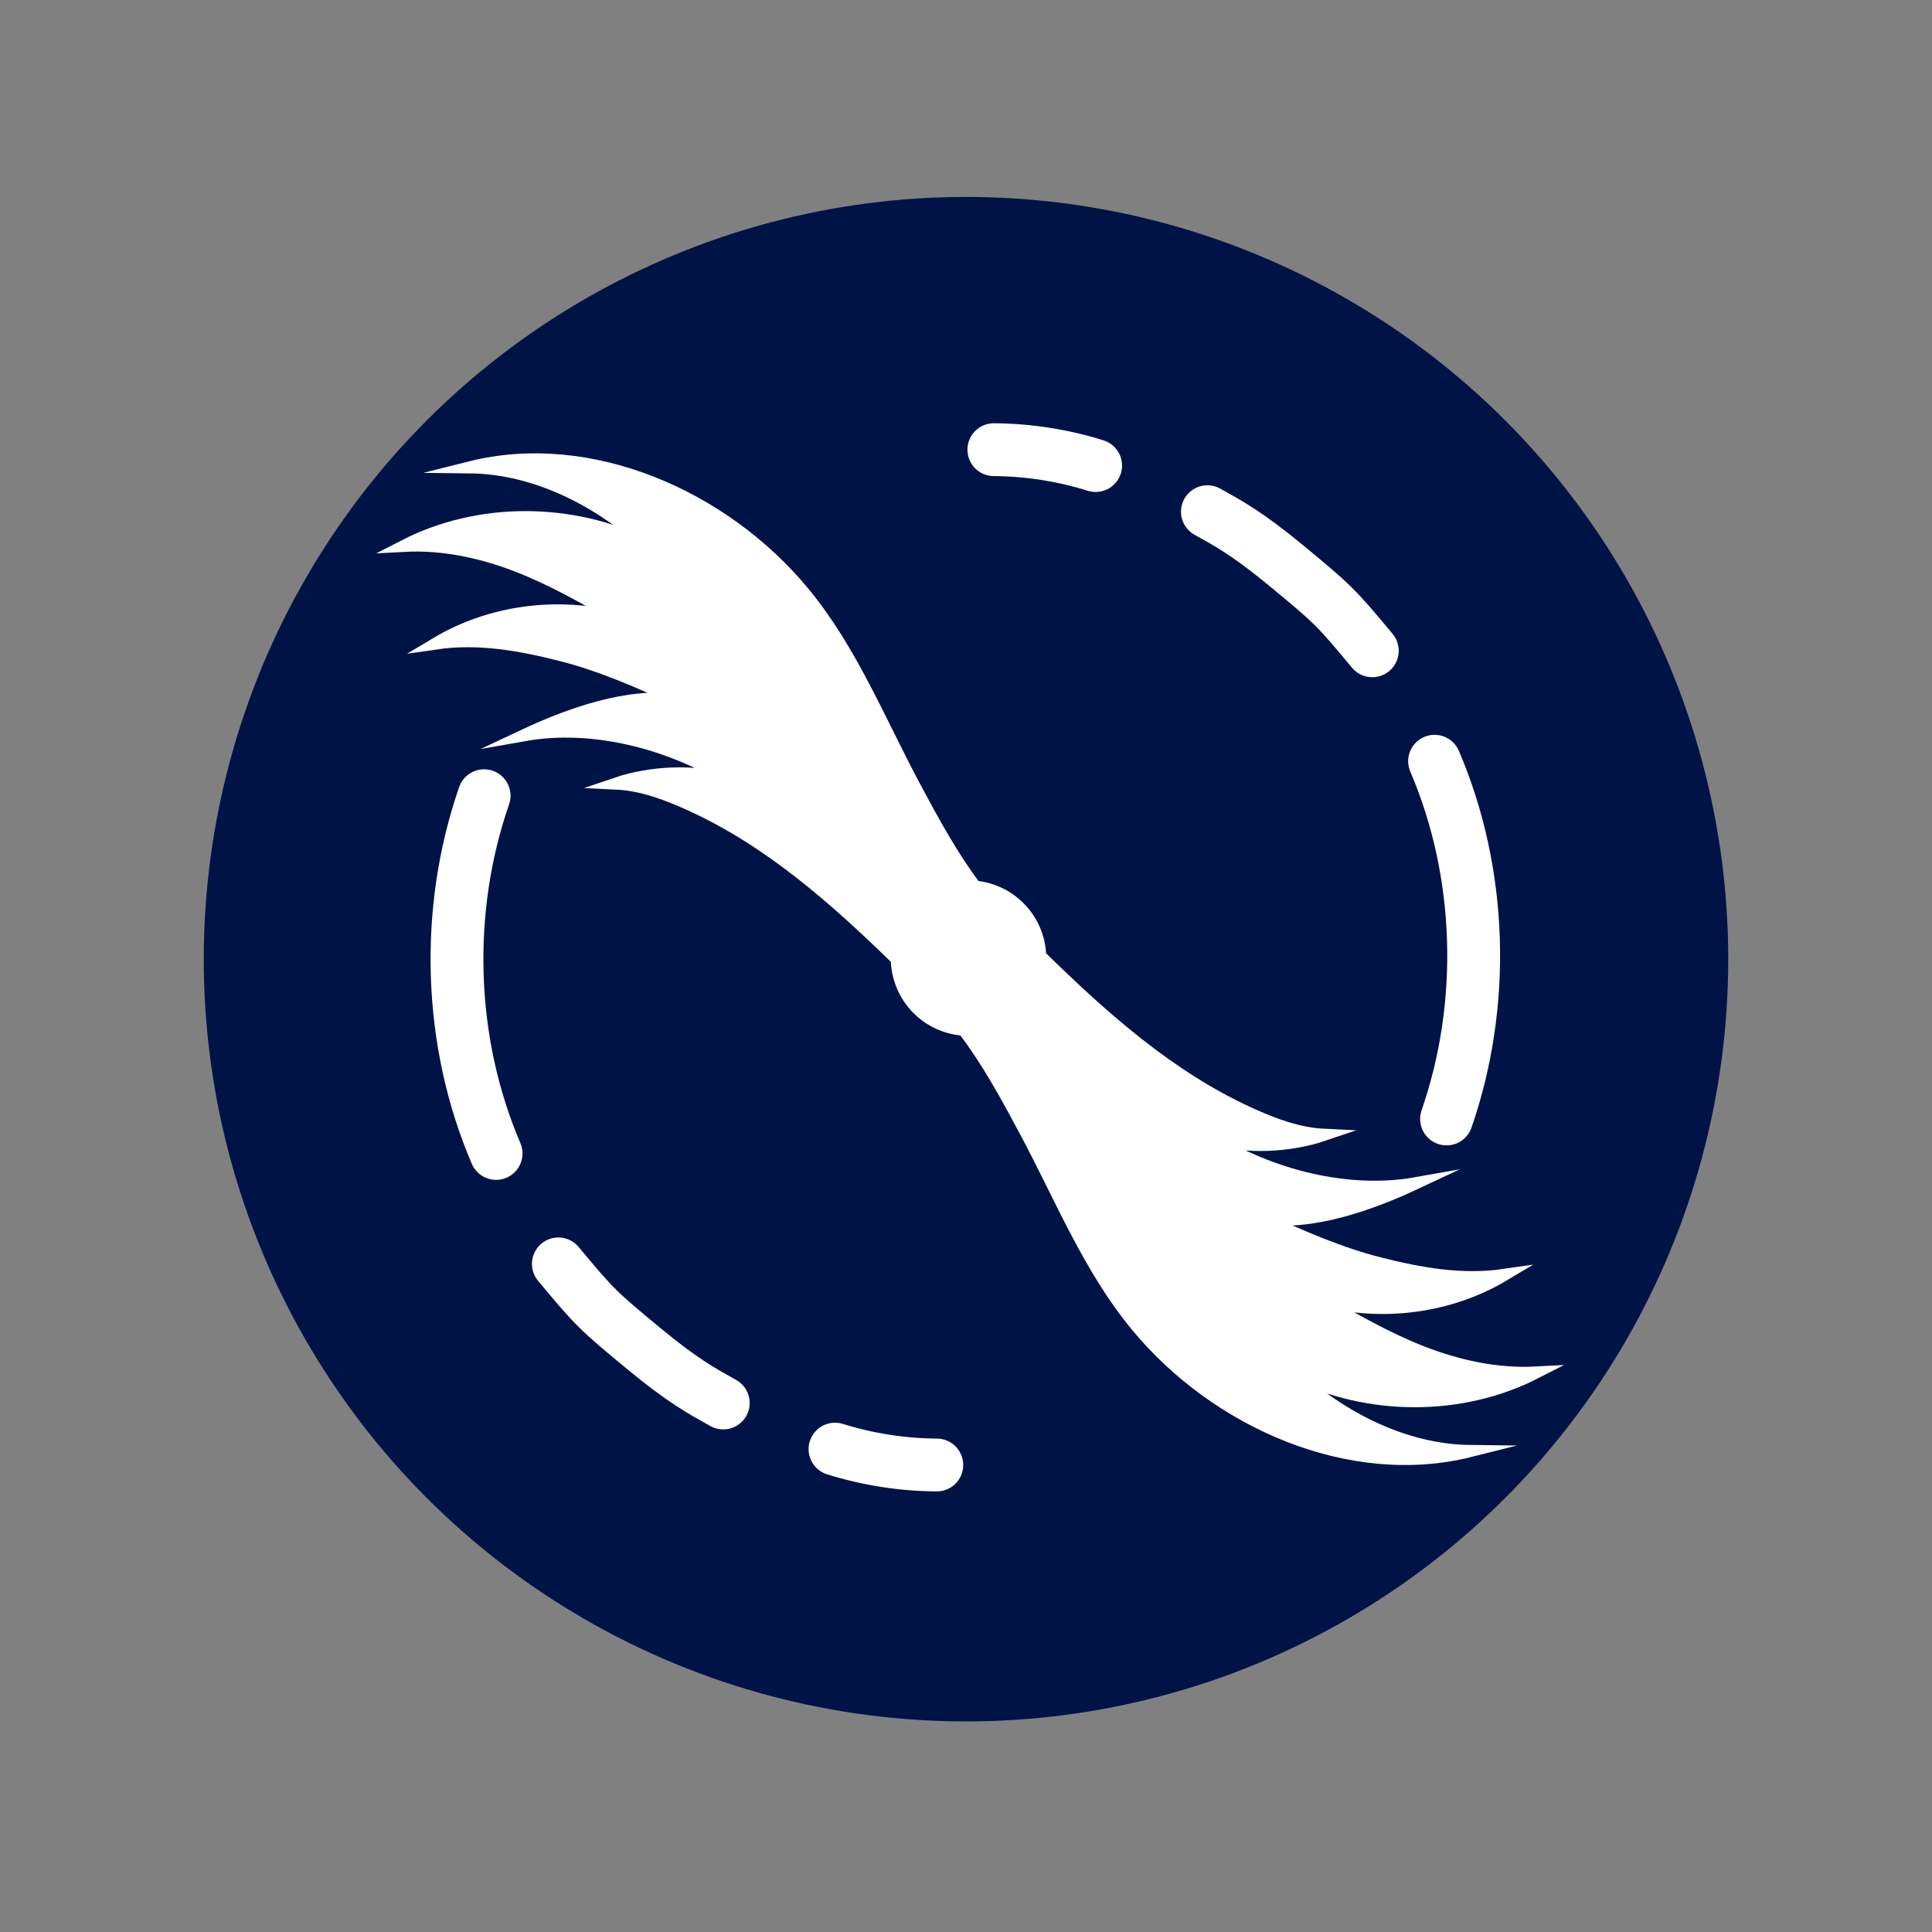 <?xml version="1.0" encoding="utf-8"?>
<!-- Generator: Adobe Adobe Illustrator 24.2.0, SVG Export Plug-In . SVG Version: 6.00 Build 0)  -->
<svg version="1.1" xmlns="http://www.w3.org/2000/svg" xmlns:xlink="http://www.w3.org/1999/xlink" x="0px" y="0px" width="1280px"
	 height="1280px" viewBox="0 0 1280 1280" style="enable-background:new 0 0 1280 1280;" xml:space="preserve">
<rect x="0" y="0" width="1280" height="1280" fill="#808080" stroke="none"/>
<style type="text/css">
	.st0{display:none;fill:#FFFFFF;stroke:#FFFFFF;stroke-width:35;stroke-miterlimit:10;}
	.st1{fill:#001347;stroke:#001347;stroke-width:60;stroke-miterlimit:10;}
	.st2{display:none;fill:#FFFFFF;stroke:#000000;stroke-width:2;stroke-linecap:round;stroke-miterlimit:10;}
	.st3{display:none;fill:#FFFFFF;stroke:#000000;stroke-miterlimit:10;}
	.st4{display:none;fill:#FFFFFF;stroke:#000000;stroke-width:4;stroke-linecap:square;stroke-miterlimit:10;}
	.st5{display:none;}
	.st6{display:inline;}
	.st7{display:none;fill:#FFFFFF;stroke:#000000;stroke-width:8;stroke-linecap:square;stroke-miterlimit:10;}
	.st8{fill:#FFFFFF;stroke:#000000;stroke-width:8;stroke-linecap:square;stroke-miterlimit:10;}
	.st9{display:inline;fill:#FFFFFF;stroke:#000000;stroke-width:8;stroke-linecap:square;stroke-miterlimit:10;}
	.st10{stroke:#000000;stroke-width:13;stroke-miterlimit:10;}
	.st11{fill:#FFFFFF;stroke:#FFFFFF;stroke-width:8;stroke-linecap:square;stroke-miterlimit:10;}
	.st12{fill:#FFFFFF;stroke:#000000;stroke-width:14;stroke-linecap:round;stroke-miterlimit:10;}
	.st13{fill:#FFFFFF;stroke:#000000;stroke-width:4;stroke-linecap:round;stroke-miterlimit:10;}
	.st14{fill:#FFFFFF;stroke:#000000;stroke-width:5;stroke-linecap:round;stroke-miterlimit:10;}
	.st15{fill:#FFFFFF;stroke:#000000;stroke-width:2;stroke-linecap:round;stroke-miterlimit:10;}
	.st16{display:inline;fill:#FFFFFF;stroke:#000000;stroke-width:22;stroke-linecap:round;stroke-miterlimit:10;}
	.st17{fill:#FFFFFF;stroke:#000000;stroke-width:22;stroke-linecap:round;stroke-miterlimit:10;}
	.st18{display:inline;fill:#FFFFFF;stroke:#000000;stroke-width:21;stroke-linecap:round;stroke-miterlimit:10;}
	.st19{fill:none;stroke:#FFFFFF;stroke-width:35;stroke-linecap:round;stroke-miterlimit:10;}
	.st20{fill:#FFFFFF;stroke:#FFFFFF;stroke-width:35;stroke-linecap:round;stroke-miterlimit:10;}
</style>
<g id="Layer_1">
	<circle class="st0" cx="640" cy="640" r="550"/>
	<circle class="st1" cx="640" cy="635.48" r="475"/>
	<circle class="st2" cx="640" cy="640" r="300"/>
	<circle class="st3" cx="640" cy="640" r="35"/>
	<line class="st3" x1="539.55" y1="535.76" x2="725.56" y2="721.77"/>
	<line class="st4" x1="640" y1="696.18" x2="640" y2="583.82"/>
	<circle class="st3" cx="640" cy="640" r="400"/>
</g>
<g id="Layer_2" class="st5">
</g>
<g id="Layer_3">
	<path class="st7" d="M638.18,597.33c-27.4,1.82-54-8.17-80.19-16.41c-59.9-18.84-122.81-29.14-185.54-26.41
		c-62.73,2.73-125.29,18.75-179.77,49.96c-2.72,5.56,0.31,12.57,5.27,16.27c4.96,3.7,11.32,4.84,17.45,5.69
		c40.29,5.57,81.73,2.69,118.93-6.63c-18.38,3.38-36.29,9.35-53.02,17.66c-2.66,1.32-5.76,3.69-4.9,6.54
		c0.44,1.45,1.8,2.39,3.11,3.16c11.63,6.88,25.37,9.24,38.85,10.22c38.35,2.81,77.41-4.73,110.52-18.4
		c-17.95,6.71-35.23,15.22-51.51,25.33c-2.52,1.57-5.22,3.44-5.96,6.32c-1.5,5.86,5.82,9.97,11.81,10.79
		c18.58,2.57,37.09-4.15,54.4-11.38c20.65-8.62,40.94-18.13,60.59-23.59c-9.75,5.85-18.78,12.91-26.82,20.96
		c-1.77,1.77-3.54,3.68-4.29,6.07c-1.81,5.77,3.42,11.83,9.3,13.22c5.89,1.4,12-0.49,17.76-2.32c45.4-14.48,93.4-27.57,140.19-18.52
		"/>
	<path class="st7" d="M640,685c-28.96-8.36-58.08-19.86-85.54-7.42c-10.14,4.6-16.42,5.79-23.96,13.98
		c-5.76,6.26-18.03,24.55-26.36,26.31c-2.07-16.99,8.68-39.77,20.31-52.32c-16.28,12.9-36.57,32.04-50.69,47.26
		c-1.38-15.47,3.37-31.4,13-43.58c-18.53,15.17-34,34.08-45.21,55.25c-2.13-20.59,3.89-41.92,16.47-58.36
		c-1.49-4.07,3.34-7.5,0.34-4.38c-17.19,17.87-43.87,43.2-57.79,63.72c1.04-21.88,6.65-43.53,16.38-63.15
		c-18.44,16.98-33.7,37.4-47.6,60.63l-3.78,10.01c-5.18-23.97-0.37-49.95,13.06-70.47c-23.95,18.63-44.18,42.02-59.18,68.4
		c-6.77-25.07-1.58-53.1,13.71-74.09c-28.02,12.89-51.75,34.92-66.69,61.9c-2.55-15.63,1.16-31.77,7.73-46.19
		c6.57-14.42,15.88-27.38,25.13-40.24c-22.69,9.67-44.08,22.38-66.57,37.03c-6.22,3.99-12.44,7.98-18.66,11.96
		c6.07-15.7,12.22-31.57,21.9-45.33c9.68-13.77,23.39-25.43,39.78-29.21c-25.03-0.34-50.1,7.63-70.33,22.38
		c5.12-31.14,29.88-56.34,58.48-69.69s60.77-16.62,92.28-18.24c19.91-1.02,39.99-1.46,59.66,1.76c18.42,3.01,36.15,9.17,53.73,15.42
		C522.44,577.14,583.97,592.7,640,595"/>
	<g class="st5">
		<g class="st6">
			<g>
				<path class="st8" d="M640,605c-64.27,0-123.49-27.22-184.45-45.41c-44.6-13.31-91.9-18.9-137.99-12.45
					s-90.92,25.37-125.24,56.81c38.77-15.2,82.57-17.22,122.57-5.67c-35.42,5.14-67.47,29.43-82,62.14
					c42.57-25.68,92.82-38.44,143.17-35.07c-21.27,14.43-38.61,34.61-49.68,57.8c43.85-19.86,90.25-34.08,137.71-42.18
					c-23.06,9.84-40.07,32.62-42.96,57.52c27.47-18.64,58.58-31.88,91.05-38.77"/>
				<path class="st8" d="M519.02,658.49C559.45,652.64,597.37,675,640,675"/>
			</g>
		</g>
	</g>
	<g class="st5">
		<path class="st9" d="M611.85,615.35c-79.83-8.48-146.01-38.89-228.45-44.15c-72.15-4.6-145.76,11.71-198.65,61
			c38.42-14.15,72.93-28.62,113.8-31.03c-22.44,7.74-42.29,16.66-56.62,32.04c-16.21,17.4-38.09,41.18-44,64.17
			c31.45-33.77,86.59-61.4,132.53-65.77c-17,7.93-43.96,16.16-63.91,38.35c-12.54,13.95-14.48,21.22-17.5,43.12
			c20.15-28.08,67.43-45.71,105.52-53.7c4.73-0.99,7.7,4.94,4.09,8.14c-22.96,20.35-55.15,53.36-39.96,45.11
			c0.27-0.14,0.52-0.32,0.75-0.52c35.08-29.63,78.81-35.12,124.39-41.16c-17.68,14.6-25.55,23.14-25.95,46.06
			c31.1-25.5,65.04-32.35,100.12-38.33c25.42-4.33,61.42-10.26,92.23-13.42c-5.47-6.52-8.76-14.91-8.76-24.08
			C601.5,631.18,605.44,622.08,611.85,615.35z"/>
		<path class="st10" d="M640,602.5c-10.68,0-20.32,4.47-27.15,11.64c7.09,0.75,14.28,1.35,21.6,1.73L640,662
			c-8.59,0.27-18.37,1.02-28.74,2.08c6.88,8.2,17.2,13.42,28.74,13.42c20.71,0,37.5-16.79,37.5-37.5S660.71,602.5,640,602.5z"/>
	</g>
	<g>
		<g>
			<path class="st11" d="M1017.75,909.35c-25.44,1.37-51.1-4.11-74.94-13.34c-23.84-9.23-46.15-22.12-68.34-34.95
				c41.15,11.17,86.24,5.12,122.14-16.38c-28.13,4.1-55.98-0.96-82.55-7.69c-25.71-6.51-51.07-17.38-78.13-30
				c32.66,5.22,72.74-9.21,102.23-23.08c-44.91,7.97-95.96-4.87-136.23-29.83c23.4,6.98,52.65,5.51,75.41-2.23
				c-17.18-0.81-33.77-7.08-49.56-14.28c-52.73-24.06-96.65-63.07-138.64-104.24c-0.36-11.67-4.97-23.22-13.88-32.13
				c-8.14-8.14-18.5-12.71-29.13-13.7c-15.44-20.46-27.98-43.59-40.12-66.31c-23.27-43.55-41.9-90.19-73.35-128.39
				c-52.8-64.14-141.79-103.19-221.31-83.18c43.28,0.5,85.3,21.79,118.07,51.88c-50.6-25.21-112.49-25.17-161.68,0.11
				c25.44-1.37,51.1,4.11,74.94,13.34c23.84,9.23,46.15,22.12,68.34,34.95c-41.15-11.17-86.24-5.12-122.14,16.38
				c28.13-4.1,55.98,0.96,82.55,7.69c25.71,6.51,51.07,17.38,78.13,30c-32.66-5.22-72.74,9.21-102.23,23.08
				c44.91-7.97,95.96,4.87,136.23,29.83c-23.4-6.98-52.65-5.51-75.41,2.23c17.18,0.81,33.77,7.08,49.56,14.28
				c51.83,23.65,95.14,61.73,136.46,102.11c0.18,11.92,4.8,23.78,13.9,32.88c8.44,8.44,19.27,13.03,30.31,13.79
				c15.89,20.78,28.69,44.4,41.09,67.61c23.27,43.55,41.9,90.19,73.35,128.39c52.8,64.14,141.79,103.19,221.31,83.18
				c-43.28-0.5-85.3-21.79-118.07-51.88C906.67,934.66,968.56,934.62,1017.75,909.35z"/>
		</g>
	</g>
</g>
<g id="Layer_4" class="st5">
	<g class="st6">
		<g>
			<g>
				<path class="st12" d="M219.35,806.3c-36.58-87.83-43.65-187.66-19.81-279.76"/>
				<path class="st12" d="M420.77,1023.46c-60.72-32.06-114.55-80.34-154.49-136.43"/>
				<path class="st12" d="M659.31,1071.43c-42.69,3.06-66.56,4.4-114.15-4.46"/>
			</g>
			<path class="st13" d="M422.49,999.85c-46.98-28.04-88.2-65.67-120.4-109.9"/>
			<path class="st14" d="M234.34,776.67c-25.85-66.32-30.91-140.57-14.29-209.78"/>
			<path class="st15" d="M243.3,752.97c-12.46-50.45-23.27-107.49-8.96-161.28"/>
		</g>
		<g>
			<g>
				<path class="st12" d="M1048.25,452.25c36.58,87.83,43.65,187.66,19.81,279.76"/>
				<path class="st12" d="M846.83,235.1c60.72,32.06,114.55,80.34,154.49,136.43"/>
				<path class="st12" d="M608.28,187.12c42.69-3.06,66.56-4.4,114.15,4.46"/>
			</g>
			<path class="st13" d="M845.11,258.7c46.98,28.04,88.2,65.67,120.4,109.9"/>
			<path class="st14" d="M1033.26,481.88c25.85,66.32,30.91,140.57,14.29,209.78"/>
			<path class="st15" d="M1024.3,505.58c12.46,50.45,23.27,107.49,8.96,161.28"/>
		</g>
	</g>
	<g>
		<g class="st6">
			<path class="st17" d="M254.36,877.87c36.65,63.55,85.88,117.85,150.06,153.39"/>
			<path class="st17" d="M522,1080.71c42.59,11.43,56.32,15.29,120.75,15.29"/>
			<path class="st17" d="M218.45,492.7c-36.32,94.96-37.56,202.89-3.41,298.66"/>
		</g>
		<g class="st6">
			<path class="st17" d="M1039.64,401.68c-36.65-63.55-85.88-117.85-150.06-153.39"/>
			<path class="st17" d="M772,198.84c-42.59-11.43-56.32-15.29-120.75-15.29"/>
			<path class="st17" d="M1075.55,786.85c36.32-94.96,37.56-202.89,3.41-298.66"/>
		</g>
	</g>
	<g>
		<path class="st18" d="M271.94,490.02c-35.8,75.29-42.87,163.82-19.47,243.84"/>
		<path class="st18" d="M304.72,858.57c23.08,37.87,54.44,70.67,91.23,95.44"/>
	</g>
	<g>
		<path class="st18" d="M1006.95,785.51c35.8-75.29,42.87-163.82,19.47-243.84"/>
		<path class="st18" d="M974.17,416.96c-23.08-37.87-54.44-70.67-91.23-95.44"/>
	</g>
</g>
<g id="Layer_5">
	<g>
		<path class="st19" d="M320.74,527.18c-26.34,75.93-23.77,163.15,7.93,237.01"/>
		<path class="st20" d="M369.93,837.36c23.94,28.83,26.31,31.08,56.55,56.07c26.37,21.8,39.05,28.47,52.69,36.08"/>
		<path class="st20" d="M553.21,960.08c21.8,6.81,44.61,10.37,67.44,10.52"/>
	</g>
	<g>
		<path class="st19" d="M958.37,741.34c26.34-75.93,23.77-163.15-7.93-237.01"/>
		<path class="st20" d="M909.18,431.16c-23.94-28.83-26.31-31.08-56.55-56.07c-26.37-21.8-39.05-28.47-52.69-36.08"/>
		<path class="st20" d="M725.89,308.44c-21.8-6.81-44.61-10.37-67.44-10.52"/>
	</g>
</g>
</svg>
